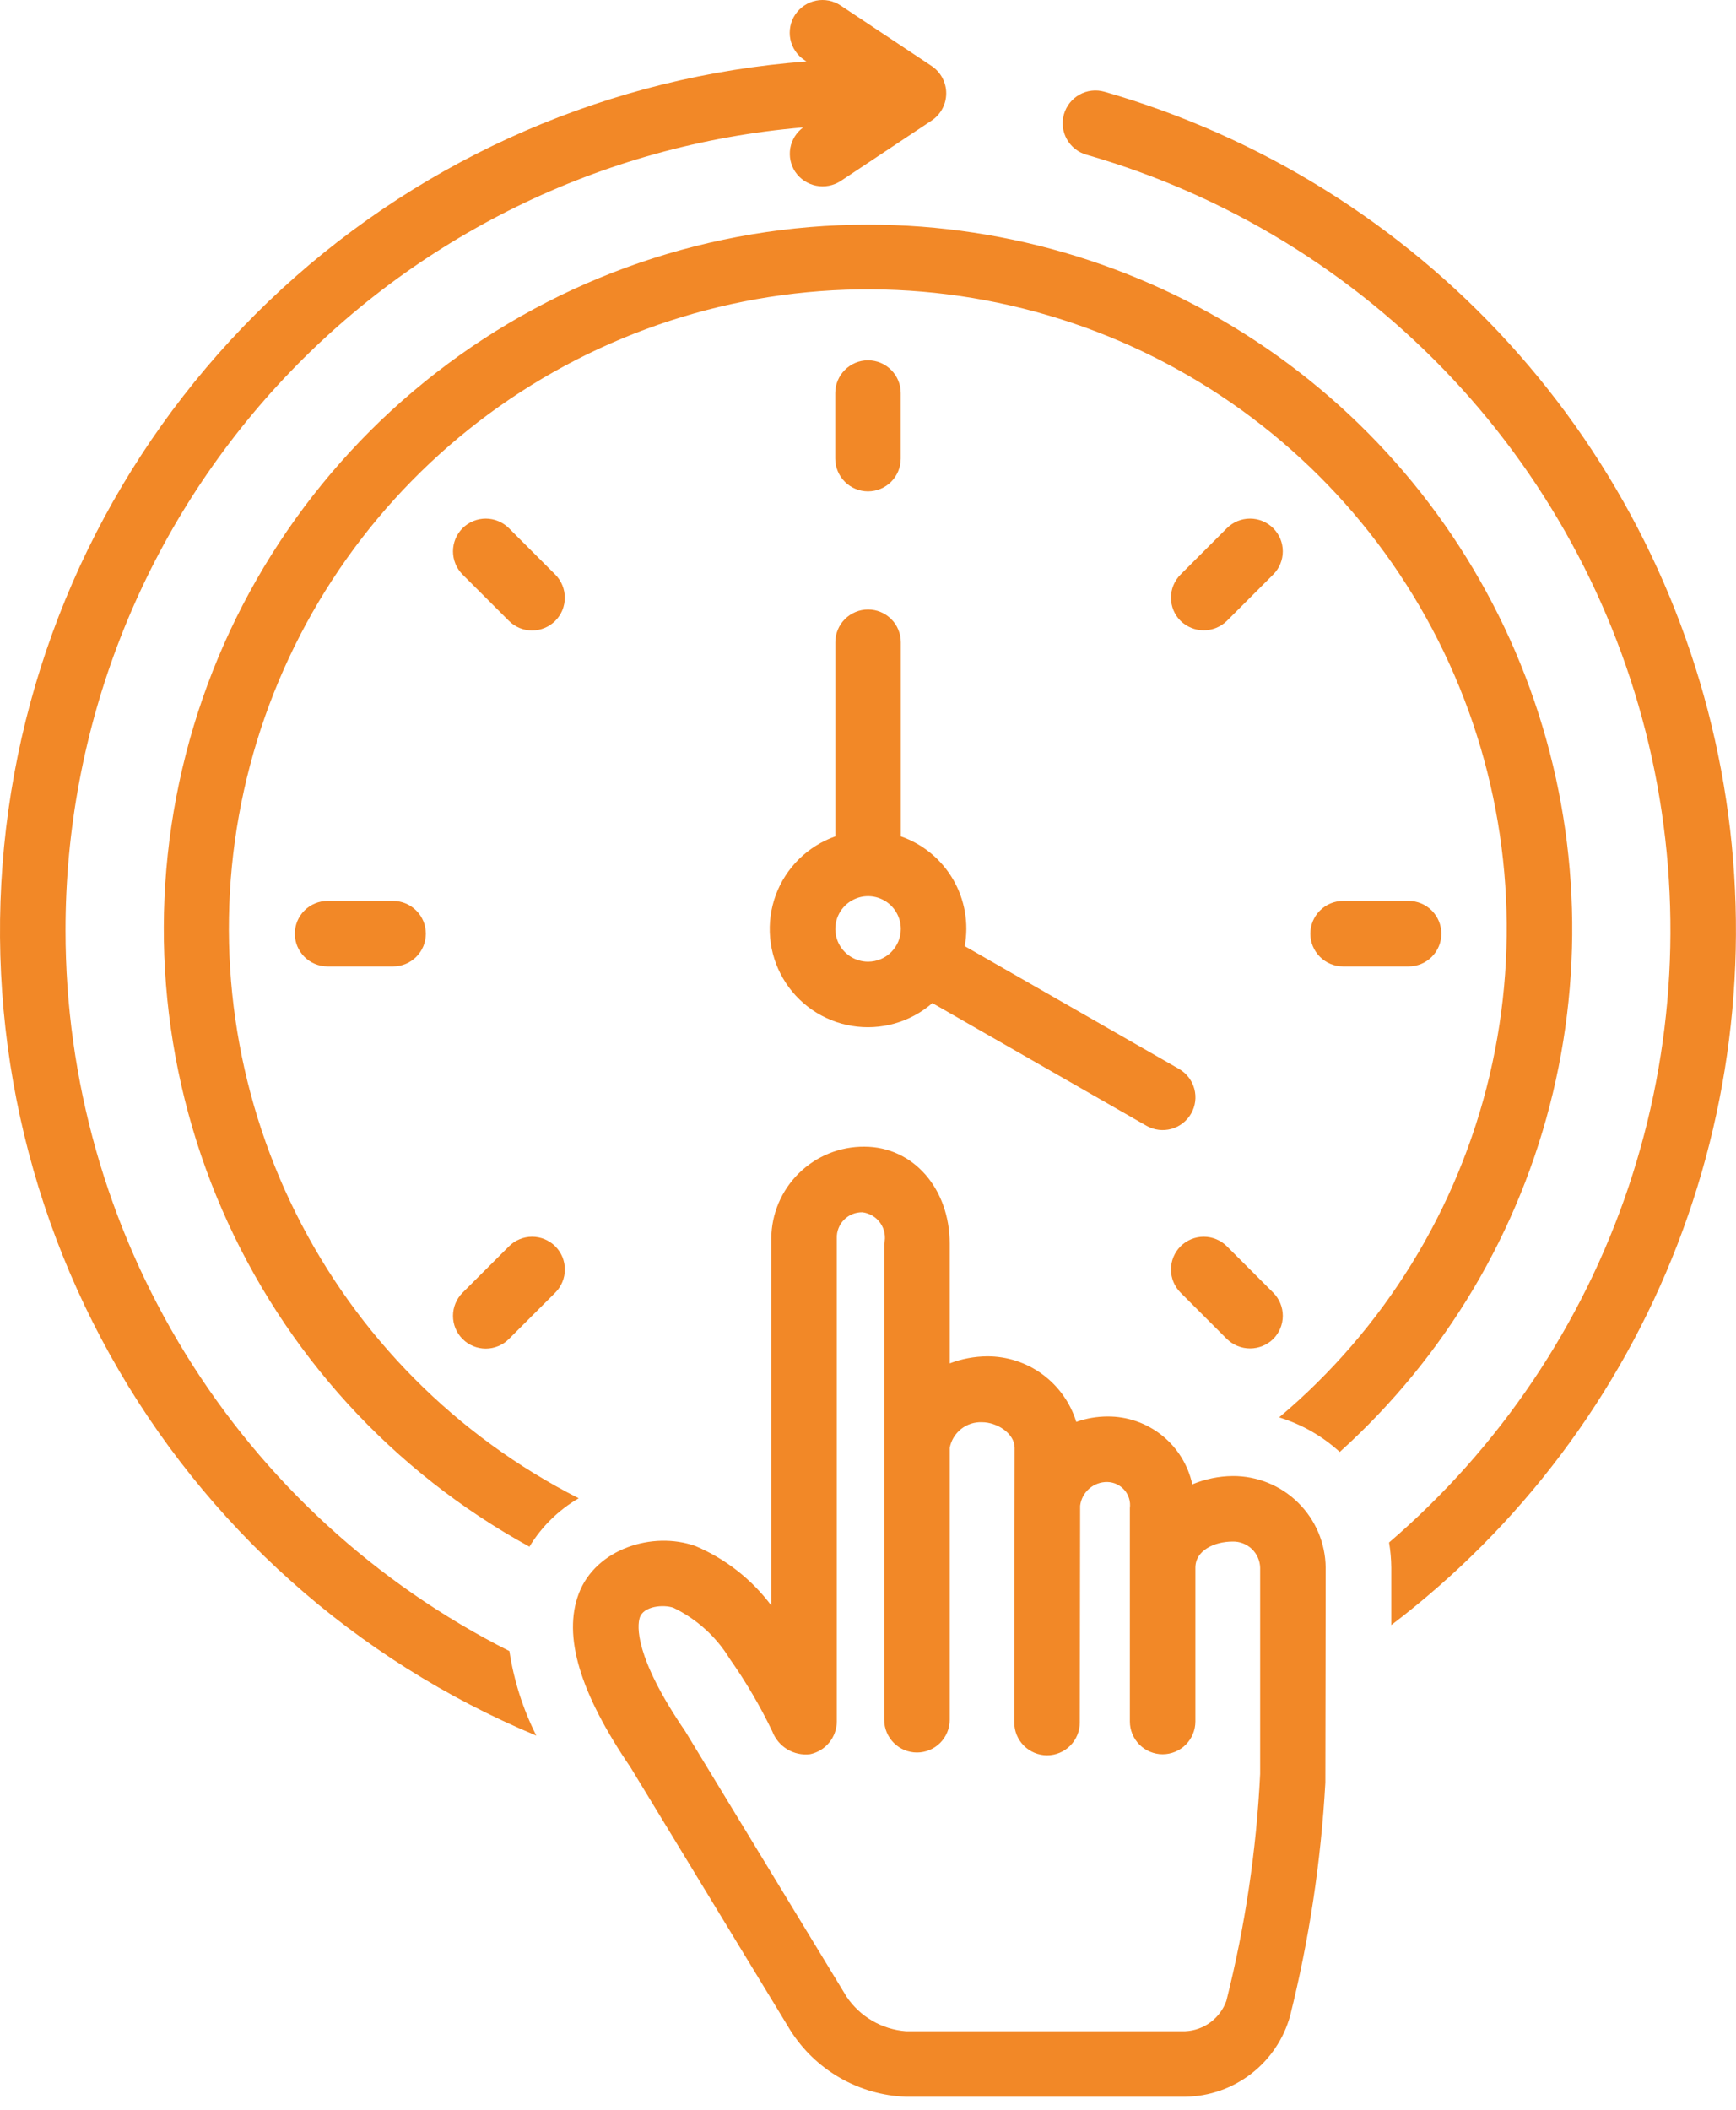 <svg width="65" height="79" viewBox="0 0 65 79" fill="none" xmlns="http://www.w3.org/2000/svg">
<path d="M32.501 8.41C26.646 8.411 20.958 10.359 16.334 13.949C11.709 17.538 8.41 22.565 6.958 28.236C5.505 33.908 5.981 39.901 8.31 45.272C10.64 50.643 14.69 55.086 19.823 57.901C20.277 57.152 20.911 56.529 21.667 56.088C17.082 53.761 13.369 50.019 11.077 45.417C8.786 40.814 8.038 35.596 8.945 30.535C9.852 25.474 12.366 20.84 16.113 17.32C19.86 13.799 24.642 11.58 29.749 10.99C34.857 10.4 40.019 11.472 44.469 14.046C48.92 16.62 52.423 20.559 54.459 25.281C56.496 30.002 56.957 35.253 55.774 40.257C54.592 45.261 51.828 49.75 47.894 53.06C48.737 53.318 49.512 53.76 50.163 54.354C54.121 50.784 56.904 46.097 58.144 40.913C59.385 35.729 59.025 30.291 57.112 25.316C55.2 20.34 51.824 16.061 47.43 13.043C43.036 10.025 37.831 8.41 32.501 8.41Z" fill="#F28827"/>
<path d="M2.453 34.831C2.449 27.27 5.287 19.983 10.402 14.415C15.518 8.847 22.54 5.404 30.074 4.769C29.82 4.955 29.647 5.232 29.591 5.542C29.536 5.852 29.602 6.171 29.776 6.433C29.958 6.702 30.238 6.888 30.556 6.952C30.873 7.016 31.204 6.953 31.476 6.777L34.881 4.514C35.05 4.402 35.188 4.25 35.283 4.072C35.379 3.894 35.429 3.695 35.429 3.492C35.429 3.29 35.379 3.091 35.283 2.913C35.188 2.735 35.05 2.583 34.882 2.471L31.476 0.206C31.342 0.117 31.192 0.055 31.034 0.023C30.875 -0.008 30.713 -0.008 30.555 0.024C30.396 0.056 30.246 0.118 30.112 0.208C29.979 0.298 29.864 0.413 29.774 0.547C29.685 0.681 29.623 0.832 29.592 0.99C29.561 1.148 29.561 1.311 29.593 1.469C29.625 1.627 29.688 1.777 29.778 1.911C29.868 2.045 29.983 2.159 30.118 2.248L30.197 2.301C22.882 2.849 15.966 5.846 10.563 10.807C5.16 15.768 1.586 22.405 0.417 29.647C-0.752 36.888 0.553 44.312 4.121 50.721C7.688 57.13 13.311 62.151 20.081 64.973C19.58 63.978 19.24 62.91 19.073 61.809C14.077 59.292 9.877 55.438 6.942 50.674C4.008 45.911 2.453 40.426 2.453 34.831Z" fill="#F28827"/>
<path d="M41.352 3.434C41.197 3.39 41.035 3.376 40.874 3.395C40.714 3.413 40.559 3.463 40.419 3.542C40.278 3.62 40.154 3.726 40.054 3.852C39.954 3.978 39.88 4.123 39.836 4.278C39.792 4.434 39.779 4.596 39.797 4.756C39.816 4.916 39.866 5.071 39.945 5.212C40.024 5.352 40.13 5.476 40.256 5.576C40.383 5.676 40.528 5.749 40.683 5.793C45.922 7.299 50.656 10.194 54.383 14.172C58.11 18.15 60.691 23.062 61.852 28.388C63.013 33.714 62.711 39.255 60.979 44.423C59.246 49.591 56.147 54.194 52.01 57.744C52.063 58.054 52.09 58.367 52.093 58.681V60.834C56.919 57.169 60.629 52.233 62.81 46.578C64.991 40.924 65.555 34.775 64.441 28.818C63.326 22.862 60.576 17.333 56.499 12.85C52.421 8.366 47.176 5.106 41.352 3.434Z" fill="#F28827"/>
<path d="M32.5 18.394C32.825 18.394 33.137 18.265 33.367 18.035C33.597 17.805 33.726 17.493 33.726 17.168V14.715C33.726 14.389 33.597 14.078 33.367 13.848C33.137 13.617 32.825 13.488 32.5 13.488C32.175 13.488 31.863 13.617 31.633 13.848C31.403 14.078 31.273 14.389 31.273 14.715V17.168C31.273 17.493 31.403 17.805 31.633 18.035C31.863 18.265 32.175 18.394 32.5 18.394Z" fill="#F28827"/>
<path d="M52.742 36.179C53.067 36.179 53.379 36.05 53.609 35.82C53.839 35.59 53.968 35.278 53.968 34.953C53.968 34.628 53.839 34.316 53.609 34.086C53.379 33.856 53.067 33.727 52.742 33.727H50.289C49.964 33.727 49.652 33.856 49.422 34.086C49.192 34.316 49.062 34.628 49.062 34.953C49.062 35.278 49.192 35.59 49.422 35.82C49.652 36.05 49.964 36.179 50.289 36.179H52.742Z" fill="#F28827"/>
<path d="M14.718 33.727H12.265C11.94 33.727 11.628 33.856 11.398 34.086C11.168 34.316 11.039 34.628 11.039 34.953C11.039 35.278 11.168 35.59 11.398 35.82C11.628 36.05 11.94 36.179 12.265 36.179H14.718C15.043 36.179 15.355 36.05 15.585 35.82C15.816 35.59 15.945 35.278 15.945 34.953C15.945 34.628 15.816 34.316 15.585 34.086C15.355 33.856 15.043 33.727 14.718 33.727Z" fill="#F28827"/>
<path d="M47.672 19.773C47.558 19.66 47.423 19.569 47.274 19.507C47.125 19.446 46.966 19.414 46.805 19.414C46.644 19.414 46.484 19.446 46.335 19.507C46.186 19.569 46.051 19.66 45.937 19.773L44.203 21.508C44.089 21.622 43.999 21.757 43.937 21.906C43.875 22.055 43.844 22.214 43.844 22.375C43.844 22.536 43.876 22.696 43.937 22.845C43.999 22.993 44.089 23.128 44.203 23.242C44.435 23.469 44.746 23.596 45.07 23.596C45.395 23.596 45.706 23.469 45.938 23.242L47.672 21.508C47.786 21.394 47.876 21.259 47.938 21.11C47.999 20.961 48.031 20.802 48.031 20.64C48.031 20.479 47.999 20.32 47.938 20.171C47.876 20.022 47.786 19.887 47.672 19.773Z" fill="#F28827"/>
<path d="M19.056 46.657L17.321 48.391C17.207 48.505 17.116 48.64 17.055 48.789C16.993 48.938 16.961 49.097 16.961 49.259C16.961 49.42 16.992 49.579 17.054 49.728C17.116 49.877 17.206 50.013 17.32 50.126C17.434 50.24 17.569 50.331 17.718 50.392C17.867 50.454 18.027 50.486 18.188 50.486C18.349 50.486 18.509 50.454 18.657 50.392C18.806 50.33 18.942 50.239 19.055 50.125L20.79 48.391C20.904 48.277 20.994 48.142 21.056 47.993C21.118 47.844 21.15 47.685 21.15 47.524C21.15 47.363 21.118 47.203 21.057 47.054C20.995 46.905 20.905 46.77 20.791 46.656C20.677 46.542 20.541 46.452 20.393 46.39C20.244 46.328 20.084 46.297 19.923 46.297C19.762 46.297 19.602 46.329 19.453 46.391C19.305 46.452 19.169 46.543 19.056 46.657Z" fill="#F28827"/>
<path d="M45.938 46.656C45.708 46.426 45.396 46.297 45.07 46.297C44.745 46.297 44.433 46.426 44.203 46.656C43.973 46.886 43.844 47.198 43.844 47.523C43.844 47.848 43.973 48.16 44.203 48.39L45.937 50.125C46.169 50.352 46.48 50.479 46.805 50.479C47.129 50.479 47.44 50.352 47.672 50.125C47.786 50.011 47.876 49.876 47.938 49.727C47.999 49.579 48.031 49.419 48.031 49.258C48.031 49.097 47.999 48.938 47.938 48.789C47.876 48.64 47.786 48.505 47.672 48.391L45.938 46.656Z" fill="#F28827"/>
<path d="M20.789 21.508L19.055 19.773C18.941 19.66 18.806 19.569 18.657 19.508C18.508 19.446 18.349 19.414 18.188 19.414C18.027 19.414 17.867 19.446 17.718 19.507C17.569 19.569 17.434 19.659 17.32 19.773C17.206 19.887 17.116 20.022 17.054 20.171C16.993 20.32 16.961 20.479 16.961 20.64C16.961 20.801 16.993 20.961 17.054 21.11C17.116 21.259 17.206 21.394 17.32 21.508L19.055 23.242C19.285 23.473 19.596 23.602 19.922 23.602C20.247 23.602 20.559 23.473 20.789 23.243C21.019 23.013 21.148 22.701 21.148 22.376C21.148 22.05 21.019 21.738 20.789 21.508Z" fill="#F28827"/>
<path d="M49.636 58.684C49.627 57.768 49.256 56.893 48.602 56.25C47.95 55.607 47.068 55.25 46.152 55.256C45.633 55.262 45.121 55.367 44.642 55.567C44.485 54.843 44.083 54.195 43.504 53.732C42.926 53.27 42.205 53.02 41.465 53.026C41.067 53.027 40.673 53.095 40.298 53.228C40.078 52.515 39.635 51.892 39.034 51.45C38.434 51.008 37.707 50.771 36.961 50.774C36.482 50.778 36.008 50.867 35.56 51.038V46.561C35.56 44.489 34.186 42.926 32.364 42.926C31.447 42.919 30.566 43.277 29.913 43.919C29.259 44.562 28.888 45.437 28.879 46.353V60.102C28.145 59.121 27.164 58.353 26.037 57.875C24.431 57.306 22.303 57.986 21.672 59.654C21.071 61.239 21.705 63.367 23.61 66.163L29.589 75.999C30.054 76.736 30.691 77.348 31.446 77.782C32.201 78.216 33.05 78.46 33.92 78.492H44.38C45.275 78.479 46.141 78.177 46.849 77.63C47.557 77.083 48.069 76.321 48.306 75.459C49.02 72.6 49.461 69.679 49.624 66.737C49.627 66.698 49.636 58.684 49.636 58.684ZM44.38 76.039H33.92C33.477 76.006 33.048 75.873 32.663 75.65C32.279 75.428 31.95 75.121 31.701 74.752C31.701 74.752 25.666 64.824 25.654 64.806C23.733 61.996 23.865 60.85 23.951 60.566C24.089 60.111 24.858 60.06 25.216 60.187C26.088 60.608 26.819 61.271 27.323 62.097C27.928 62.957 28.461 63.865 28.916 64.813C29.023 65.094 29.22 65.33 29.477 65.485C29.733 65.64 30.034 65.705 30.332 65.669C30.613 65.609 30.866 65.456 31.048 65.233C31.23 65.01 31.33 64.732 31.332 64.444V46.353C31.327 46.226 31.349 46.099 31.396 45.98C31.442 45.861 31.512 45.753 31.602 45.662C31.692 45.571 31.799 45.499 31.917 45.451C32.035 45.403 32.162 45.38 32.29 45.382C32.424 45.398 32.554 45.443 32.67 45.513C32.786 45.583 32.886 45.676 32.963 45.788C33.041 45.899 33.093 46.026 33.118 46.159C33.143 46.292 33.139 46.429 33.107 46.561V64.379C33.107 64.704 33.236 65.016 33.467 65.246C33.697 65.476 34.008 65.605 34.334 65.605C34.659 65.605 34.971 65.476 35.201 65.246C35.431 65.016 35.56 64.704 35.56 64.379V54.201C35.612 53.923 35.763 53.673 35.985 53.496C36.206 53.32 36.484 53.229 36.767 53.241C37.335 53.241 37.99 53.663 37.99 54.201L37.977 64.483C37.977 64.808 38.106 65.12 38.336 65.35C38.566 65.58 38.877 65.709 39.203 65.71C39.528 65.71 39.84 65.581 40.07 65.351C40.3 65.121 40.43 64.809 40.43 64.484L40.443 56.367C40.473 56.119 40.594 55.891 40.783 55.727C40.971 55.562 41.215 55.474 41.465 55.479C41.586 55.482 41.706 55.51 41.816 55.562C41.925 55.614 42.023 55.689 42.103 55.781C42.182 55.873 42.241 55.981 42.276 56.097C42.311 56.214 42.321 56.336 42.305 56.457V64.444C42.305 64.769 42.434 65.081 42.664 65.311C42.895 65.541 43.206 65.671 43.532 65.671C43.857 65.671 44.169 65.541 44.399 65.311C44.629 65.081 44.758 64.769 44.758 64.444V58.684C44.758 58.045 45.461 57.709 46.152 57.709C46.418 57.702 46.676 57.801 46.869 57.984C47.062 58.166 47.175 58.418 47.183 58.684V66.405C47.043 69.272 46.619 72.118 45.918 74.902C45.804 75.223 45.596 75.502 45.322 75.705C45.049 75.907 44.721 76.024 44.38 76.039Z" fill="#F28827"/>
<path d="M31.276 31.31C30.766 31.49 30.301 31.78 29.916 32.16C29.53 32.54 29.233 33.001 29.046 33.508C28.86 34.017 28.787 34.559 28.834 35.099C28.881 35.638 29.047 36.16 29.32 36.628C29.592 37.096 29.964 37.497 30.41 37.805C30.855 38.112 31.363 38.317 31.897 38.405C32.431 38.493 32.978 38.462 33.499 38.315C34.02 38.167 34.502 37.907 34.91 37.551L42.931 42.146C43.213 42.305 43.546 42.347 43.859 42.261C44.171 42.175 44.437 41.969 44.598 41.688C44.759 41.407 44.802 41.073 44.718 40.76C44.634 40.447 44.43 40.181 44.15 40.018L36.122 35.419C36.279 34.561 36.125 33.675 35.686 32.922C35.247 32.168 34.553 31.596 33.729 31.31V24.043C33.729 23.718 33.6 23.406 33.37 23.176C33.14 22.946 32.828 22.816 32.502 22.816C32.177 22.816 31.865 22.946 31.635 23.176C31.405 23.406 31.276 23.718 31.276 24.043V31.31ZM32.502 36.001C32.26 36.001 32.023 35.929 31.821 35.795C31.619 35.66 31.462 35.468 31.369 35.244C31.277 35.02 31.252 34.774 31.3 34.536C31.347 34.298 31.464 34.079 31.635 33.908C31.807 33.736 32.025 33.62 32.263 33.572C32.501 33.525 32.748 33.549 32.972 33.642C33.196 33.735 33.388 33.892 33.522 34.094C33.657 34.295 33.729 34.532 33.729 34.775C33.729 35.1 33.599 35.412 33.369 35.642C33.139 35.872 32.828 36.001 32.502 36.001Z" fill="#F28827"/>
</svg>
